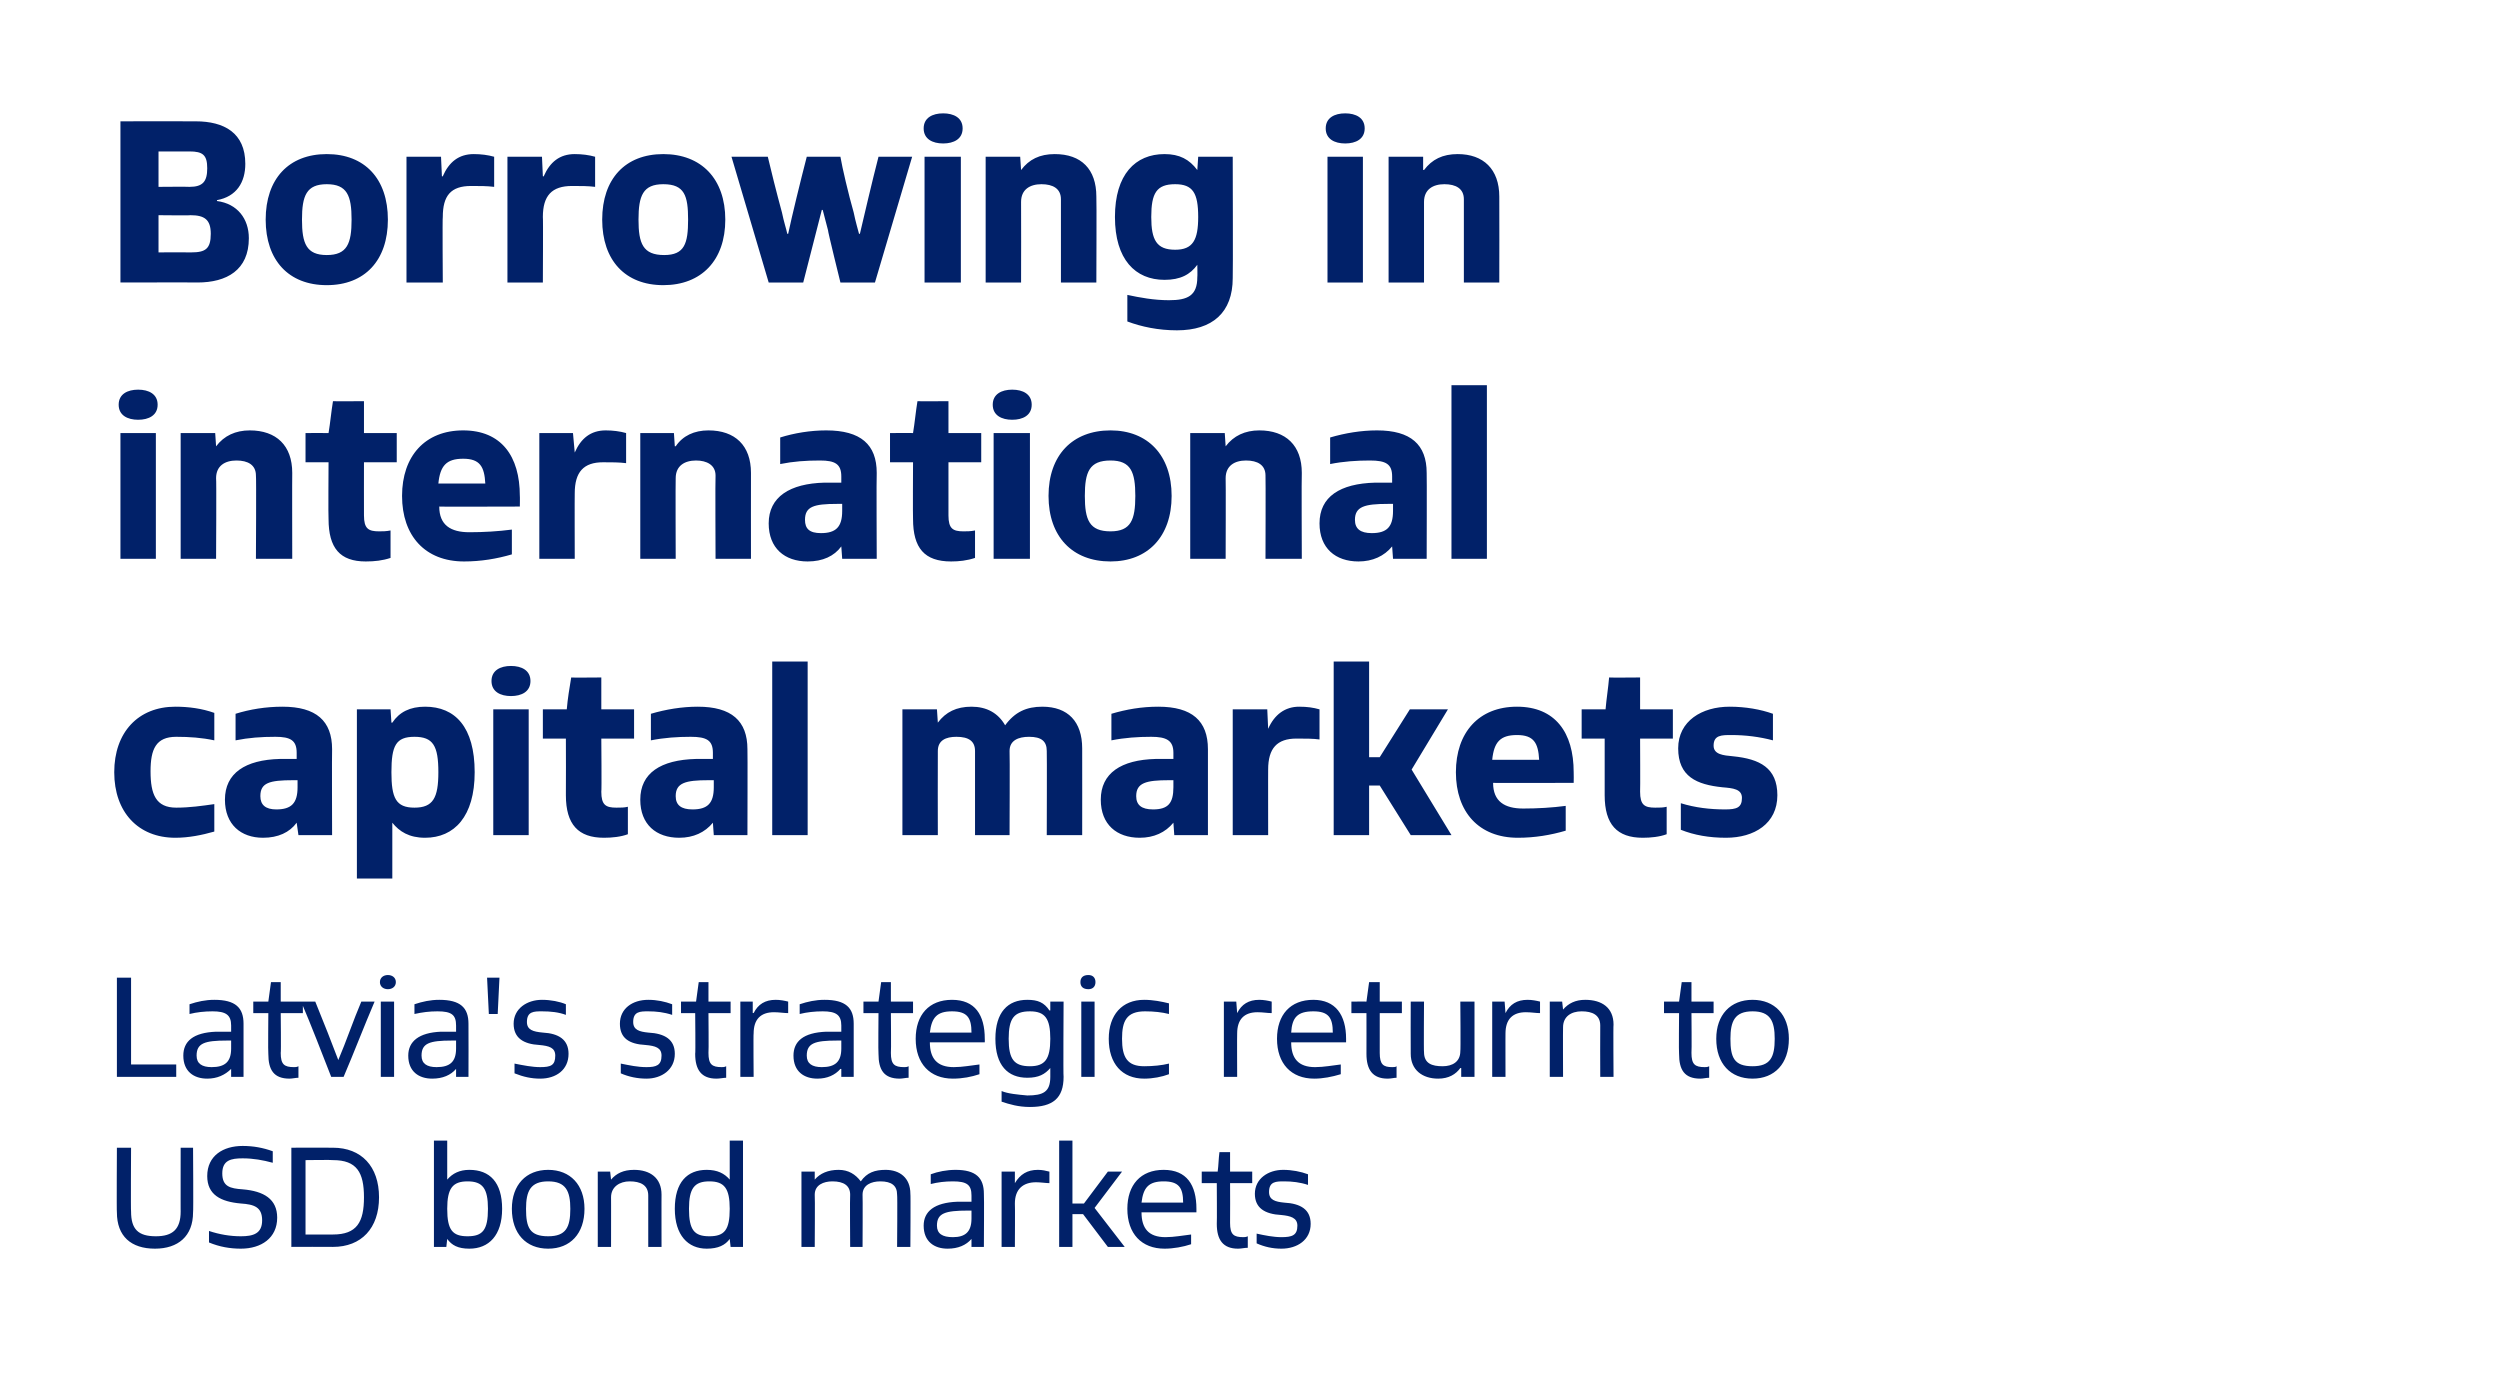 <?xml version="1.0" standalone="no"?>
<!DOCTYPE svg PUBLIC "-//W3C//DTD SVG 1.1//EN" "http://www.w3.org/Graphics/SVG/1.1/DTD/svg11.dtd">
<svg xmlns="http://www.w3.org/2000/svg" version="1.1" width="282.3px" height="156.1px" viewBox="0 0 282.3 156.1">
  <desc>Borrowing in international capital markets Latvia's strategic return to USD bond markets</desc>
  <defs/>
  <g id="Polygon301011">
    <path d="M 20.4 129.6 L 21.8 129.6 C 21.8 129.6 21.85 136.93 21.8 136.9 C 21.8 139.6 20.1 141 17.5 141 C 14.8 141 13.2 139.6 13.2 136.9 C 13.16 136.93 13.2 129.6 13.2 129.6 L 14.8 129.6 C 14.8 129.6 14.76 136.85 14.8 136.8 C 14.8 138.8 15.6 139.6 17.6 139.6 C 19.5 139.6 20.4 138.8 20.4 136.8 C 20.39 136.85 20.4 129.6 20.4 129.6 Z M 23.6 139 C 24.8 139.4 26 139.6 27.2 139.6 C 28.6 139.6 29.6 139.3 29.6 137.8 C 29.6 136.3 28.7 136 27.2 135.9 C 24.9 135.7 23.4 134.9 23.4 132.8 C 23.4 130.5 25.2 129.4 27.4 129.4 C 28.6 129.4 29.7 129.6 30.8 130 C 30.8 130 30.8 131.3 30.8 131.3 C 29.7 131 28.6 130.8 27.4 130.8 C 26.1 130.8 25.1 131 25.1 132.5 C 25.1 134 26 134.2 27.4 134.3 C 29.8 134.5 31.3 135.4 31.3 137.5 C 31.3 139.8 29.5 141 27.2 141 C 26 141 24.8 140.8 23.6 140.3 C 23.6 140.3 23.6 139 23.6 139 Z M 32.9 140.8 L 32.9 129.6 C 32.9 129.6 37.61 129.58 37.6 129.6 C 40.8 129.6 42.8 131.7 42.8 135.2 C 42.8 138.7 40.8 140.8 37.6 140.8 C 37.61 140.78 32.9 140.8 32.9 140.8 Z M 37.6 139.4 C 40.3 139.4 41.1 138 41.1 135.2 C 41.1 132.4 40.3 131 37.6 131 C 37.61 130.96 34.5 131 34.5 131 L 34.5 139.4 C 34.5 139.4 37.61 139.41 37.6 139.4 Z M 49 140.8 L 49 128.8 L 50.5 128.8 L 50.5 133.2 C 50.5 133.2 50.52 133.23 50.5 133.2 C 51.1 132.5 51.9 132.1 53 132.1 C 55.3 132.1 56.7 133.5 56.7 136.5 C 56.7 139.5 55.2 141 53 141 C 51.7 141 51 140.6 50.5 139.9 C 50.5 139.92 50.5 139.9 50.5 139.9 L 50.4 140.8 L 49 140.8 Z M 55.1 136.5 C 55.1 134.2 54.5 133.4 52.8 133.4 C 51.1 133.4 50.5 134.2 50.5 136.5 C 50.5 138.9 51.1 139.6 52.8 139.6 C 54.5 139.6 55.1 138.9 55.1 136.5 Z M 57.8 136.5 C 57.8 133.8 59.4 132.1 61.9 132.1 C 64.4 132.1 66 133.8 66 136.5 C 66 139.3 64.4 141 61.9 141 C 59.4 141 57.8 139.3 57.8 136.5 Z M 64.4 136.5 C 64.4 134.5 63.9 133.4 61.9 133.4 C 59.9 133.4 59.4 134.5 59.4 136.5 C 59.4 138.6 59.8 139.6 61.9 139.6 C 63.9 139.6 64.4 138.6 64.4 136.5 Z M 73.2 140.8 C 73.2 140.8 73.21 135.01 73.2 135 C 73.2 133.8 72.3 133.4 71.1 133.4 C 70 133.4 69 134 69 135.2 C 69.01 135.17 69 140.8 69 140.8 L 67.5 140.8 L 67.5 132.3 L 68.9 132.3 L 69 133.2 C 69 133.2 69.01 133.23 69 133.2 C 69.6 132.5 70.4 132.1 71.6 132.1 C 73.4 132.1 74.7 133 74.7 134.9 C 74.69 134.88 74.7 140.8 74.7 140.8 L 73.2 140.8 Z M 82.5 140.8 L 82.4 139.9 C 82.4 139.9 82.37 139.92 82.4 139.9 C 81.9 140.6 81.1 141 79.8 141 C 77.7 141 76.2 139.5 76.2 136.5 C 76.2 133.5 77.6 132.1 79.8 132.1 C 81 132.1 81.8 132.5 82.4 133.2 C 82.36 133.23 82.4 133.2 82.4 133.2 L 82.4 128.8 L 83.9 128.8 L 83.9 140.8 L 82.5 140.8 Z M 82.4 136.5 C 82.4 134.2 81.8 133.4 80.1 133.4 C 78.4 133.4 77.8 134.2 77.8 136.5 C 77.8 138.9 78.4 139.6 80.1 139.6 C 81.8 139.6 82.4 138.9 82.4 136.5 Z M 101.3 140.8 C 101.3 140.8 101.35 134.93 101.3 134.9 C 101.3 133.9 100.7 133.4 99.4 133.4 C 98.4 133.4 97.4 133.8 97.4 134.9 C 97.43 134.93 97.4 140.8 97.4 140.8 L 96 140.8 C 96 140.8 95.96 134.93 96 134.9 C 96 133.9 95.3 133.4 94 133.4 C 93 133.4 92 133.8 92 134.9 C 92.04 134.93 92 140.8 92 140.8 L 90.5 140.8 L 90.5 132.3 L 92 132.3 L 92 133.2 C 92 133.2 92.04 133.22 92 133.2 C 92.6 132.5 93.5 132.1 94.7 132.1 C 95.8 132.1 96.6 132.6 97.2 133.4 C 97.9 132.4 98.8 132.1 100 132.1 C 101.6 132.1 102.8 133 102.8 134.8 C 102.84 134.75 102.8 140.8 102.8 140.8 L 101.3 140.8 Z M 109.7 140.8 L 109.7 139.9 C 109.7 139.9 109.7 139.92 109.7 139.9 C 109.1 140.6 108.2 141 107 141 C 105.5 141 104.3 140.2 104.3 138.4 C 104.3 136.8 105.5 135.8 108.1 135.7 C 108.6 135.7 109.2 135.7 109.7 135.7 C 109.7 135.7 109.7 135 109.7 135 C 109.7 133.8 109.2 133.4 107.6 133.4 C 106.7 133.4 105.9 133.5 105.1 133.7 C 105.1 133.7 105.1 132.6 105.1 132.6 C 105.9 132.3 106.9 132.1 107.9 132.1 C 110.2 132.1 111.1 133 111.1 134.8 C 111.14 134.85 111.1 140.8 111.1 140.8 L 109.7 140.8 Z M 109.7 136.7 C 109.6 136.7 109.4 136.7 109.3 136.7 C 106.7 136.7 105.8 137 105.8 138.4 C 105.8 139.3 106.4 139.7 107.6 139.7 C 109 139.7 109.7 139.1 109.7 137.6 C 109.7 137.6 109.7 136.7 109.7 136.7 Z M 113.1 140.8 L 113.1 132.3 L 114.6 132.3 L 114.6 133.6 C 114.6 133.6 114.63 133.55 114.6 133.6 C 115.2 132.6 116 132.1 117.2 132.1 C 117.7 132.1 118.1 132.2 118.5 132.3 C 118.5 132.3 118.5 133.6 118.5 133.6 C 118.1 133.6 117.5 133.5 117 133.5 C 115.5 133.5 114.6 134.3 114.6 135.9 C 114.63 135.87 114.6 140.8 114.6 140.8 L 113.1 140.8 Z M 125.1 140.8 L 122.3 137.1 L 121.1 137.1 L 121.1 140.8 L 119.6 140.8 L 119.6 128.8 L 121.1 128.8 L 121.1 135.9 L 122.4 135.9 L 125.1 132.3 L 126.7 132.3 L 123.6 136.4 L 127 140.8 L 125.1 140.8 Z M 134.5 140.5 C 133.6 140.8 132.5 141 131.5 141 C 128.9 141 127.3 139.3 127.3 136.5 C 127.3 133.8 128.8 132.1 131.4 132.1 C 134 132.1 135.1 133.8 135.1 136.5 C 135.11 136.53 135.1 136.9 135.1 136.9 C 135.1 136.9 128.9 136.91 128.9 136.9 C 128.9 138.7 129.7 139.7 131.6 139.7 C 132.6 139.7 133.6 139.5 134.5 139.4 C 134.5 139.4 134.5 140.5 134.5 140.5 Z M 133.6 135.8 C 133.6 134.1 133.1 133.4 131.4 133.4 C 129.7 133.4 129.1 134.1 128.9 135.8 C 128.9 135.8 133.6 135.8 133.6 135.8 Z M 140.9 140.9 C 140.5 140.9 140.2 141 139.8 141 C 138.1 141 137.4 140 137.4 138.2 C 137.43 138.22 137.4 133.6 137.4 133.6 L 135.7 133.6 L 135.7 132.3 C 135.7 132.3 137.46 132.29 137.5 132.3 C 137.6 131.6 137.6 130.8 137.7 130.1 C 137.73 130.1 138.9 130.1 138.9 130.1 L 138.9 132.3 L 141.4 132.3 L 141.4 133.6 L 138.9 133.6 C 138.9 133.6 138.92 138.1 138.9 138.1 C 138.9 139.4 139.3 139.7 140.4 139.7 C 140.5 139.7 140.7 139.7 140.9 139.6 C 140.9 139.6 140.9 140.9 140.9 140.9 Z M 141.9 139.3 C 142.8 139.5 143.8 139.7 144.7 139.7 C 145.9 139.7 146.5 139.5 146.5 138.4 C 146.5 137.5 145.7 137.3 144.7 137.2 C 142.8 137.1 141.7 136.4 141.7 134.8 C 141.7 133.1 143.2 132.1 144.9 132.1 C 145.9 132.1 146.9 132.3 147.7 132.6 C 147.7 132.6 147.7 133.8 147.7 133.8 C 146.8 133.5 145.9 133.4 145 133.4 C 144.1 133.4 143.3 133.4 143.3 134.6 C 143.3 135.5 144 135.7 145 135.8 C 146.9 135.9 148 136.6 148 138.2 C 148 140 146.5 141 144.7 141 C 143.7 141 142.8 140.8 141.9 140.4 C 141.9 140.4 141.9 139.3 141.9 139.3 Z " stroke="none" fill="#012169"/>
  </g>
  <g id="Polygon301010">
    <path d="M 13.2 121.6 L 13.2 110.4 L 14.8 110.4 L 14.8 120.2 L 19.9 120.2 L 19.9 121.6 L 13.2 121.6 Z M 26.1 121.6 L 26.1 120.7 C 26.1 120.7 26.05 120.72 26.1 120.7 C 25.4 121.4 24.5 121.8 23.4 121.8 C 21.9 121.8 20.7 121 20.7 119.2 C 20.7 117.6 21.8 116.6 24.4 116.5 C 24.9 116.5 25.5 116.5 26.1 116.5 C 26.1 116.5 26.1 115.8 26.1 115.8 C 26.1 114.6 25.5 114.2 24 114.2 C 23.1 114.2 22.2 114.3 21.4 114.5 C 21.4 114.5 21.4 113.4 21.4 113.4 C 22.3 113.1 23.2 112.9 24.2 112.9 C 26.6 112.9 27.5 113.8 27.5 115.6 C 27.49 115.65 27.5 121.6 27.5 121.6 L 26.1 121.6 Z M 26.1 117.5 C 25.9 117.5 25.8 117.5 25.6 117.5 C 23.1 117.5 22.2 117.8 22.2 119.2 C 22.2 120.1 22.8 120.5 23.9 120.5 C 25.4 120.5 26.1 119.9 26.1 118.4 C 26.1 118.4 26.1 117.5 26.1 117.5 Z M 33.7 121.7 C 33.4 121.7 33 121.8 32.7 121.8 C 30.9 121.8 30.3 120.8 30.3 119 C 30.26 119.02 30.3 114.4 30.3 114.4 L 28.6 114.4 L 28.6 113.1 C 28.6 113.1 30.29 113.09 30.3 113.1 C 30.4 112.4 30.5 111.6 30.6 110.9 C 30.57 110.9 31.7 110.9 31.7 110.9 L 31.7 113.1 L 34.2 113.1 L 34.2 114.4 L 31.7 114.4 C 31.7 114.4 31.75 118.9 31.7 118.9 C 31.7 120.2 32.1 120.5 33.2 120.5 C 33.4 120.5 33.5 120.5 33.7 120.4 C 33.7 120.4 33.7 121.7 33.7 121.7 Z M 37.4 121.6 C 36.3 118.8 35.2 115.9 34 113.1 C 34 113.1 35.6 113.1 35.6 113.1 C 36.5 115.3 37.6 118.1 38.2 119.7 C 38.2 119.7 38.2 119.7 38.2 119.7 C 39.1 117.6 39.9 115.2 40.8 113.1 C 40.8 113.1 42.3 113.1 42.3 113.1 C 41.1 115.9 40 118.8 38.8 121.6 C 38.8 121.6 37.4 121.6 37.4 121.6 Z M 43 121.6 L 43 113.1 L 44.5 113.1 L 44.5 121.6 L 43 121.6 Z M 42.9 110.9 C 42.9 110.4 43.3 110.1 43.8 110.1 C 44.3 110.1 44.7 110.4 44.7 110.9 C 44.7 111.4 44.3 111.7 43.8 111.7 C 43.3 111.7 42.9 111.4 42.9 110.9 Z M 51.5 121.6 L 51.5 120.7 C 51.5 120.7 51.48 120.72 51.5 120.7 C 50.9 121.4 50 121.8 48.8 121.8 C 47.3 121.8 46.1 121 46.1 119.2 C 46.1 117.6 47.3 116.6 49.8 116.5 C 50.4 116.5 51 116.5 51.5 116.5 C 51.5 116.5 51.5 115.8 51.5 115.8 C 51.5 114.6 51 114.2 49.4 114.2 C 48.5 114.2 47.7 114.3 46.8 114.5 C 46.8 114.5 46.8 113.4 46.8 113.4 C 47.7 113.1 48.6 112.9 49.6 112.9 C 52 112.9 52.9 113.8 52.9 115.6 C 52.92 115.65 52.9 121.6 52.9 121.6 L 51.5 121.6 Z M 51.5 117.5 C 51.3 117.5 51.2 117.5 51 117.5 C 48.5 117.5 47.6 117.8 47.6 119.2 C 47.6 120.1 48.2 120.5 49.3 120.5 C 50.8 120.5 51.5 119.9 51.5 118.4 C 51.5 118.4 51.5 117.5 51.5 117.5 Z M 55.2 114.5 L 55 110.4 L 56.4 110.4 L 56.2 114.5 L 55.2 114.5 Z M 58.1 120.1 C 59.1 120.3 60.1 120.5 61 120.5 C 62.2 120.5 62.7 120.3 62.7 119.2 C 62.7 118.3 62 118.1 60.9 118 C 59.1 117.9 58 117.2 58 115.6 C 58 113.9 59.5 112.9 61.2 112.9 C 62.2 112.9 63.2 113.1 63.9 113.4 C 63.9 113.4 63.9 114.6 63.9 114.6 C 63.1 114.3 62.2 114.2 61.2 114.2 C 60.3 114.2 59.5 114.2 59.5 115.4 C 59.5 116.3 60.2 116.5 61.3 116.6 C 63.1 116.7 64.2 117.4 64.2 119 C 64.2 120.8 62.8 121.8 61 121.8 C 60 121.8 59.1 121.6 58.1 121.2 C 58.1 121.2 58.1 120.1 58.1 120.1 Z M 70.1 120.1 C 71.1 120.3 72 120.5 73 120.5 C 74.1 120.5 74.7 120.3 74.7 119.2 C 74.7 118.3 74 118.1 72.9 118 C 71 117.9 70 117.2 70 115.6 C 70 113.9 71.4 112.9 73.2 112.9 C 74.2 112.9 75.1 113.1 75.9 113.4 C 75.9 113.4 75.9 114.6 75.9 114.6 C 75 114.3 74.1 114.2 73.2 114.2 C 72.3 114.2 71.5 114.2 71.5 115.4 C 71.5 116.3 72.2 116.5 73.2 116.6 C 75.1 116.7 76.2 117.4 76.2 119 C 76.2 120.8 74.7 121.8 73 121.8 C 72 121.8 71 121.6 70.1 121.2 C 70.1 121.2 70.1 120.1 70.1 120.1 Z M 82 121.7 C 81.7 121.7 81.3 121.8 80.9 121.8 C 79.2 121.8 78.5 120.8 78.5 119 C 78.55 119.02 78.5 114.4 78.5 114.4 L 76.9 114.4 L 76.9 113.1 C 76.9 113.1 78.58 113.09 78.6 113.1 C 78.7 112.4 78.8 111.6 78.9 110.9 C 78.85 110.9 80 110.9 80 110.9 L 80 113.1 L 82.5 113.1 L 82.5 114.4 L 80 114.4 C 80 114.4 80.04 118.9 80 118.9 C 80 120.2 80.4 120.5 81.5 120.5 C 81.7 120.5 81.8 120.5 82 120.4 C 82 120.4 82 121.7 82 121.7 Z M 83.6 121.6 L 83.6 113.1 L 85 113.1 L 85 114.4 C 85 114.4 85.06 114.35 85.1 114.4 C 85.6 113.4 86.4 112.9 87.6 112.9 C 88.1 112.9 88.6 113 89 113.1 C 89 113.1 89 114.4 89 114.4 C 88.5 114.4 88 114.3 87.4 114.3 C 85.9 114.3 85.1 115.1 85.1 116.7 C 85.06 116.67 85.1 121.6 85.1 121.6 L 83.6 121.6 Z M 95 121.6 L 95 120.7 C 95 120.7 94.95 120.72 94.9 120.7 C 94.3 121.4 93.4 121.8 92.3 121.8 C 90.8 121.8 89.6 121 89.6 119.2 C 89.6 117.6 90.7 116.6 93.3 116.5 C 93.8 116.5 94.4 116.5 95 116.5 C 95 116.5 95 115.8 95 115.8 C 95 114.6 94.4 114.2 92.9 114.2 C 92 114.2 91.1 114.3 90.3 114.5 C 90.3 114.5 90.3 113.4 90.3 113.4 C 91.2 113.1 92.1 112.9 93.1 112.9 C 95.5 112.9 96.4 113.8 96.4 115.6 C 96.39 115.65 96.4 121.6 96.4 121.6 L 95 121.6 Z M 95 117.5 C 94.8 117.5 94.7 117.5 94.5 117.5 C 92 117.5 91.1 117.8 91.1 119.2 C 91.1 120.1 91.7 120.5 92.8 120.5 C 94.3 120.5 95 119.9 95 118.4 C 95 118.4 95 117.5 95 117.5 Z M 102.6 121.7 C 102.3 121.7 101.9 121.8 101.6 121.8 C 99.8 121.8 99.2 120.8 99.2 119 C 99.16 119.02 99.2 114.4 99.2 114.4 L 97.5 114.4 L 97.5 113.1 C 97.5 113.1 99.19 113.09 99.2 113.1 C 99.3 112.4 99.4 111.6 99.5 110.9 C 99.46 110.9 100.6 110.9 100.6 110.9 L 100.6 113.1 L 103.1 113.1 L 103.1 114.4 L 100.6 114.4 C 100.6 114.4 100.64 118.9 100.6 118.9 C 100.6 120.2 101 120.5 102.1 120.5 C 102.3 120.5 102.4 120.5 102.6 120.4 C 102.6 120.4 102.6 121.7 102.6 121.7 Z M 110.6 121.3 C 109.7 121.6 108.7 121.8 107.6 121.8 C 105 121.8 103.4 120.1 103.4 117.3 C 103.4 114.6 104.9 112.9 107.5 112.9 C 110.1 112.9 111.2 114.6 111.2 117.3 C 111.22 117.33 111.2 117.7 111.2 117.7 C 111.2 117.7 105.01 117.71 105 117.7 C 105 119.5 105.8 120.5 107.7 120.5 C 108.7 120.5 109.7 120.3 110.6 120.2 C 110.6 120.2 110.6 121.3 110.6 121.3 Z M 109.7 116.6 C 109.7 114.9 109.2 114.2 107.5 114.2 C 105.8 114.2 105.2 114.9 105 116.6 C 105 116.6 109.7 116.6 109.7 116.6 Z M 118.6 120.6 C 118.6 120.6 118.56 120.64 118.6 120.6 C 118 121.3 117.3 121.7 116 121.7 C 113.8 121.7 112.4 120.3 112.4 117.3 C 112.4 114.3 113.8 112.9 116 112.9 C 117.2 112.9 117.9 113.2 118.5 114.1 C 118.5 114.11 118.6 114.1 118.6 114.1 L 118.6 113.1 L 120.1 113.1 C 120.1 113.1 120.05 121.57 120.1 121.6 C 120.1 124 118.9 125 116.3 125 C 115 125 114 124.7 113.1 124.4 C 113.1 124.4 113.1 123.2 113.1 123.2 C 113.8 123.5 114.9 123.6 116 123.7 C 117.8 123.7 118.6 123.3 118.6 121.6 C 118.6 121.57 118.6 120.6 118.6 120.6 Z M 118.6 117.3 C 118.6 115 118 114.2 116.3 114.2 C 114.5 114.2 113.9 115 113.9 117.3 C 113.9 119.6 114.5 120.4 116.3 120.4 C 118 120.4 118.6 119.6 118.6 117.3 Z M 122.1 121.6 L 122.1 113.1 L 123.6 113.1 L 123.6 121.6 L 122.1 121.6 Z M 122 110.9 C 122 110.4 122.3 110.1 122.9 110.1 C 123.4 110.1 123.7 110.4 123.7 110.9 C 123.7 111.4 123.4 111.7 122.9 111.7 C 122.3 111.7 122 111.4 122 110.9 Z M 132 121.3 C 131.2 121.6 130.2 121.8 129.2 121.8 C 126.7 121.8 125.2 120.1 125.2 117.3 C 125.2 114.6 126.7 112.9 129.2 112.9 C 130.2 112.9 131.2 113.1 132 113.3 C 132 113.3 132 114.5 132 114.5 C 131.2 114.3 130.3 114.2 129.3 114.2 C 127.2 114.2 126.7 115.3 126.7 117.3 C 126.7 119.4 127.3 120.4 129.2 120.4 C 130.2 120.4 131.2 120.3 132 120.1 C 132 120.1 132 121.3 132 121.3 Z M 138.2 121.6 L 138.2 113.1 L 139.6 113.1 L 139.7 114.4 C 139.7 114.4 139.68 114.35 139.7 114.4 C 140.2 113.4 141 112.9 142.2 112.9 C 142.7 112.9 143.2 113 143.6 113.1 C 143.6 113.1 143.6 114.4 143.6 114.4 C 143.1 114.4 142.6 114.3 142 114.3 C 140.5 114.3 139.7 115.1 139.7 116.7 C 139.68 116.67 139.7 121.6 139.7 121.6 L 138.2 121.6 Z M 151.4 121.3 C 150.4 121.6 149.4 121.8 148.4 121.8 C 145.8 121.8 144.2 120.1 144.2 117.3 C 144.2 114.6 145.7 112.9 148.3 112.9 C 150.8 112.9 152 114.6 152 117.3 C 151.99 117.33 152 117.7 152 117.7 C 152 117.7 145.78 117.71 145.8 117.7 C 145.8 119.5 146.6 120.5 148.5 120.5 C 149.5 120.5 150.5 120.3 151.4 120.2 C 151.4 120.2 151.4 121.3 151.4 121.3 Z M 150.5 116.6 C 150.5 114.9 150 114.2 148.3 114.2 C 146.5 114.2 145.9 114.9 145.8 116.6 C 145.8 116.6 150.5 116.6 150.5 116.6 Z M 157.7 121.7 C 157.4 121.7 157.1 121.8 156.7 121.8 C 155 121.8 154.3 120.8 154.3 119 C 154.31 119.02 154.3 114.4 154.3 114.4 L 152.6 114.4 L 152.6 113.1 C 152.6 113.1 154.34 113.09 154.3 113.1 C 154.4 112.4 154.5 111.6 154.6 110.9 C 154.61 110.9 155.8 110.9 155.8 110.9 L 155.8 113.1 L 158.3 113.1 L 158.3 114.4 L 155.8 114.4 C 155.8 114.4 155.8 118.9 155.8 118.9 C 155.8 120.2 156.2 120.5 157.2 120.5 C 157.4 120.5 157.6 120.5 157.7 120.4 C 157.7 120.4 157.7 121.7 157.7 121.7 Z M 165 121.6 L 165 120.6 C 165 120.6 164.95 120.62 164.9 120.6 C 164.4 121.3 163.6 121.8 162.4 121.8 C 160.6 121.8 159.3 120.8 159.3 119 C 159.28 118.99 159.3 113.1 159.3 113.1 L 160.8 113.1 C 160.8 113.1 160.76 118.85 160.8 118.8 C 160.8 120.1 161.7 120.4 162.9 120.4 C 164 120.4 164.9 119.9 164.9 118.7 C 164.95 118.72 164.9 113.1 164.9 113.1 L 166.5 113.1 L 166.5 121.6 L 165 121.6 Z M 168.5 121.6 L 168.5 113.1 L 169.9 113.1 L 170 114.4 C 170 114.4 169.99 114.35 170 114.4 C 170.5 113.4 171.3 112.9 172.5 112.9 C 173 112.9 173.5 113 173.9 113.1 C 173.9 113.1 173.9 114.4 173.9 114.4 C 173.4 114.4 172.9 114.3 172.3 114.3 C 170.8 114.3 170 115.1 170 116.7 C 169.99 116.67 170 121.6 170 121.6 L 168.5 121.6 Z M 180.7 121.6 C 180.7 121.6 180.68 115.81 180.7 115.8 C 180.7 114.6 179.8 114.2 178.6 114.2 C 177.4 114.2 176.5 114.8 176.5 116 C 176.48 115.97 176.5 121.6 176.5 121.6 L 175 121.6 L 175 113.1 L 176.4 113.1 L 176.5 114 C 176.5 114 176.48 114.03 176.5 114 C 177.1 113.3 177.9 112.9 179 112.9 C 180.9 112.9 182.2 113.8 182.2 115.7 C 182.16 115.68 182.2 121.6 182.2 121.6 L 180.7 121.6 Z M 193 121.7 C 192.7 121.7 192.3 121.8 192 121.8 C 190.2 121.8 189.6 120.8 189.6 119 C 189.56 119.02 189.6 114.4 189.6 114.4 L 187.9 114.4 L 187.9 113.1 C 187.9 113.1 189.59 113.09 189.6 113.1 C 189.7 112.4 189.8 111.6 189.9 110.9 C 189.86 110.9 191 110.9 191 110.9 L 191 113.1 L 193.5 113.1 L 193.5 114.4 L 191 114.4 C 191 114.4 191.04 118.9 191 118.9 C 191 120.2 191.4 120.5 192.5 120.5 C 192.7 120.5 192.8 120.5 193 120.4 C 193 120.4 193 121.7 193 121.7 Z M 193.8 117.3 C 193.8 114.6 195.4 112.9 197.9 112.9 C 200.4 112.9 202 114.6 202 117.3 C 202 120.1 200.4 121.8 197.9 121.8 C 195.4 121.8 193.8 120.1 193.8 117.3 Z M 200.4 117.3 C 200.4 115.3 199.9 114.2 197.9 114.2 C 195.9 114.2 195.4 115.3 195.4 117.3 C 195.4 119.4 195.8 120.4 197.9 120.4 C 199.9 120.4 200.4 119.4 200.4 117.3 Z " stroke="none" fill="#012169"/>
  </g>
  <g id="Polygon301009">
    <path d="M 24.2 93.9 C 22.8 94.3 21.3 94.6 19.8 94.6 C 15.6 94.6 12.9 91.7 12.9 87.2 C 12.9 82.7 15.6 79.8 19.8 79.8 C 21.3 79.8 22.8 80 24.2 80.5 C 24.2 80.5 24.2 83.6 24.2 83.6 C 22.8 83.3 21.4 83.2 19.9 83.2 C 17.6 83.2 17 84.6 17 87.1 C 17 89.7 17.6 91.2 19.9 91.2 C 21.4 91.2 22.8 91 24.2 90.8 C 24.2 90.8 24.2 93.9 24.2 93.9 Z M 33.7 94.3 L 33.5 92.9 C 33.5 92.9 33.52 92.85 33.5 92.9 C 32.7 94 31.4 94.6 29.7 94.6 C 27.2 94.6 25.4 93.1 25.4 90.3 C 25.4 87.3 27.7 85.8 31.6 85.7 C 32.2 85.7 32.9 85.7 33.5 85.7 C 33.5 85.7 33.5 85 33.5 85 C 33.5 83.6 32.8 83.2 31.1 83.2 C 29.5 83.2 28.1 83.3 26.6 83.6 C 26.6 83.6 26.6 80.6 26.6 80.6 C 28.2 80.1 30 79.8 31.9 79.8 C 35.7 79.8 37.5 81.4 37.5 84.6 C 37.47 84.59 37.5 94.3 37.5 94.3 L 33.7 94.3 Z M 33.6 88.1 C 33.4 88.1 33.2 88.1 33.1 88.1 C 30.4 88.1 29.4 88.4 29.4 89.9 C 29.4 90.9 30 91.4 31.2 91.4 C 32.9 91.4 33.6 90.7 33.6 88.9 C 33.6 88.9 33.6 88.1 33.6 88.1 Z M 40.3 99.2 L 40.3 80.1 L 44.1 80.1 L 44.2 81.6 C 44.2 81.6 44.26 81.6 44.3 81.6 C 45.1 80.4 46.3 79.8 48 79.8 C 51.4 79.8 53.6 82.1 53.6 87.2 C 53.6 92.2 51.3 94.6 48 94.6 C 46.2 94.6 45.1 93.9 44.3 92.9 C 44.31 92.85 44.3 92.9 44.3 92.9 L 44.3 99.2 L 40.3 99.2 Z M 49.5 87.2 C 49.5 84.2 48.9 83.2 46.8 83.2 C 44.7 83.2 44.2 84.2 44.2 87.2 C 44.2 90.1 44.7 91.2 46.8 91.2 C 48.9 91.2 49.5 90.1 49.5 87.2 Z M 55.7 94.3 L 55.7 80.1 L 59.7 80.1 L 59.7 94.3 L 55.7 94.3 Z M 55.5 76.9 C 55.5 75.7 56.5 75.2 57.7 75.2 C 58.9 75.2 59.9 75.7 59.9 76.9 C 59.9 78.1 58.9 78.6 57.7 78.6 C 56.5 78.6 55.5 78.1 55.5 76.9 Z M 70.9 94.2 C 70.1 94.5 69.1 94.6 68.2 94.6 C 65.3 94.6 63.9 93.1 63.9 89.8 C 63.92 89.81 63.9 83.4 63.9 83.4 L 61.3 83.4 L 61.3 80.1 C 61.3 80.1 63.97 80.09 64 80.1 C 64.1 78.9 64.3 77.7 64.5 76.5 C 64.46 76.53 67.9 76.5 67.9 76.5 L 67.9 80.1 L 71.6 80.1 L 71.6 83.4 L 67.9 83.4 C 67.9 83.4 67.95 89.42 67.9 89.4 C 67.9 90.9 68.4 91.2 69.6 91.2 C 70.1 91.2 70.5 91.2 70.9 91.1 C 70.9 91.1 70.9 94.2 70.9 94.2 Z M 80.6 94.3 L 80.5 92.9 C 80.5 92.9 80.48 92.85 80.5 92.9 C 79.6 94 78.3 94.6 76.7 94.6 C 74.1 94.6 72.3 93.1 72.3 90.3 C 72.3 87.3 74.6 85.8 78.6 85.7 C 79.2 85.7 79.9 85.7 80.5 85.7 C 80.5 85.7 80.5 85 80.5 85 C 80.5 83.6 79.8 83.2 78 83.2 C 76.5 83.2 75 83.3 73.5 83.6 C 73.5 83.6 73.5 80.6 73.5 80.6 C 75.2 80.1 77 79.8 78.8 79.8 C 82.6 79.8 84.4 81.4 84.4 84.6 C 84.43 84.59 84.4 94.3 84.4 94.3 L 80.6 94.3 Z M 80.6 88.1 C 80.4 88.1 80.2 88.1 80 88.1 C 77.4 88.1 76.3 88.4 76.3 89.9 C 76.3 90.9 76.9 91.4 78.2 91.4 C 79.9 91.4 80.6 90.7 80.6 88.9 C 80.6 88.9 80.6 88.1 80.6 88.1 Z M 87.2 94.3 L 87.2 74.7 L 91.2 74.7 L 91.2 94.3 L 87.2 94.3 Z M 118.2 94.3 C 118.2 94.3 118.23 84.85 118.2 84.8 C 118.2 83.7 117.6 83.2 116.2 83.2 C 115 83.2 114 83.6 114 84.8 C 114.04 84.85 114 94.3 114 94.3 L 110.1 94.3 C 110.1 94.3 110.09 84.85 110.1 84.8 C 110.1 83.7 109.4 83.2 108 83.2 C 106.8 83.2 105.9 83.6 105.9 84.8 C 105.88 84.85 105.9 94.3 105.9 94.3 L 101.9 94.3 L 101.9 80.1 L 105.8 80.1 L 105.9 81.6 C 105.9 81.6 105.88 81.57 105.9 81.6 C 106.8 80.4 108 79.8 109.7 79.8 C 111.4 79.8 112.7 80.5 113.5 81.9 C 114.6 80.4 115.9 79.8 117.7 79.8 C 120.6 79.8 122.2 81.5 122.2 84.5 C 122.21 84.48 122.2 94.3 122.2 94.3 L 118.2 94.3 Z M 132.6 94.3 L 132.5 92.9 C 132.5 92.9 132.45 92.85 132.5 92.9 C 131.6 94 130.3 94.6 128.7 94.6 C 126.1 94.6 124.3 93.1 124.3 90.3 C 124.3 87.3 126.6 85.8 130.5 85.7 C 131.2 85.7 131.9 85.7 132.5 85.7 C 132.5 85.7 132.5 85 132.5 85 C 132.5 83.6 131.7 83.2 130 83.2 C 128.5 83.2 127 83.3 125.5 83.6 C 125.5 83.6 125.5 80.6 125.5 80.6 C 127.2 80.1 128.9 79.8 130.8 79.8 C 134.6 79.8 136.4 81.4 136.4 84.6 C 136.4 84.59 136.4 94.3 136.4 94.3 L 132.6 94.3 Z M 132.5 88.1 C 132.3 88.1 132.2 88.1 132 88.1 C 129.4 88.1 128.3 88.4 128.3 89.9 C 128.3 90.9 128.9 91.4 130.2 91.4 C 131.9 91.4 132.5 90.7 132.5 88.9 C 132.5 88.9 132.5 88.1 132.5 88.1 Z M 139.2 94.3 L 139.2 80.1 L 143.1 80.1 L 143.2 82.3 C 143.2 82.3 143.24 82.35 143.2 82.3 C 143.9 80.7 145.1 79.8 146.7 79.8 C 147.6 79.8 148.3 79.9 149 80.1 C 149 80.1 149 83.5 149 83.5 C 148.3 83.4 147.4 83.4 146.4 83.4 C 144.2 83.4 143.2 84.5 143.2 86.9 C 143.19 86.87 143.2 94.3 143.2 94.3 L 139.2 94.3 Z M 159.3 94.3 L 155.8 88.7 L 154.6 88.7 L 154.6 94.3 L 150.6 94.3 L 150.6 74.7 L 154.6 74.7 L 154.6 85.5 L 155.8 85.5 L 159.2 80.1 L 163.5 80.1 L 159.4 86.9 L 163.9 94.3 L 159.3 94.3 Z M 176.8 93.8 C 175.1 94.3 173.3 94.6 171.4 94.6 C 167 94.6 164.4 91.7 164.4 87.2 C 164.4 82.7 167 79.8 171.3 79.8 C 175.6 79.8 177.7 82.7 177.7 87.2 C 177.72 87.19 177.7 88.4 177.7 88.4 C 177.7 88.4 168.56 88.43 168.6 88.4 C 168.6 90.5 169.9 91.3 172 91.3 C 173.6 91.3 175.3 91.2 176.8 91 C 176.8 91 176.8 93.8 176.8 93.8 Z M 173.8 85.8 C 173.7 83.9 173.2 83 171.3 83 C 169.4 83 168.7 83.8 168.5 85.8 C 168.5 85.8 173.8 85.8 173.8 85.8 Z M 188.2 94.2 C 187.4 94.5 186.4 94.6 185.5 94.6 C 182.6 94.6 181.2 93.1 181.2 89.8 C 181.2 89.81 181.2 83.4 181.2 83.4 L 178.6 83.4 L 178.6 80.1 C 178.6 80.1 181.25 80.09 181.3 80.1 C 181.4 78.9 181.6 77.7 181.7 76.5 C 181.75 76.53 185.2 76.5 185.2 76.5 L 185.2 80.1 L 188.9 80.1 L 188.9 83.4 L 185.2 83.4 C 185.2 83.4 185.23 89.42 185.2 89.4 C 185.2 90.9 185.7 91.2 186.9 91.2 C 187.4 91.2 187.8 91.2 188.2 91.1 C 188.2 91.1 188.2 94.2 188.2 94.2 Z M 189.8 90.7 C 191.4 91.2 193.1 91.4 194.8 91.4 C 196.1 91.4 196.7 91.2 196.7 90.1 C 196.7 89.1 195.7 89 194.5 88.9 C 191.6 88.6 189.5 87.7 189.5 84.5 C 189.5 81.4 192.2 79.8 195.3 79.8 C 197.1 79.8 198.8 80.1 200.2 80.6 C 200.2 80.6 200.2 83.6 200.2 83.6 C 198.7 83.2 197.1 83 195.5 83 C 194.4 83 193.5 83 193.5 84.2 C 193.5 85.2 194.6 85.3 195.7 85.4 C 198.7 85.7 200.7 86.7 200.7 89.8 C 200.7 93 198.1 94.6 194.9 94.6 C 193 94.6 191.3 94.3 189.8 93.7 C 189.8 93.7 189.8 90.7 189.8 90.7 Z " stroke="none" fill="#012169"/>
  </g>
  <g id="Polygon301008">
    <path d="M 13.6 63.1 L 13.6 48.9 L 17.6 48.9 L 17.6 63.1 L 13.6 63.1 Z M 13.4 45.7 C 13.4 44.5 14.4 44 15.6 44 C 16.8 44 17.8 44.5 17.8 45.7 C 17.8 46.9 16.8 47.4 15.6 47.4 C 14.4 47.4 13.4 46.9 13.4 45.7 Z M 28.9 63.1 C 28.9 63.1 28.95 53.75 28.9 53.7 C 28.9 52.5 28 52 26.7 52 C 25.4 52 24.4 52.6 24.4 54 C 24.45 54.01 24.4 63.1 24.4 63.1 L 20.4 63.1 L 20.4 48.9 L 24.3 48.9 L 24.4 50.4 C 24.4 50.4 24.45 50.37 24.4 50.4 C 25.3 49.2 26.6 48.6 28.2 48.6 C 31.2 48.6 33 50.3 33 53.4 C 32.98 53.39 33 63.1 33 63.1 L 28.9 63.1 Z M 44.1 63 C 43.2 63.3 42.3 63.4 41.3 63.4 C 38.4 63.4 37.1 61.9 37.1 58.6 C 37.06 58.61 37.1 52.2 37.1 52.2 L 34.5 52.2 L 34.5 48.9 C 34.5 48.9 37.11 48.89 37.1 48.9 C 37.3 47.7 37.4 46.5 37.6 45.3 C 37.6 45.33 41.1 45.3 41.1 45.3 L 41.1 48.9 L 44.8 48.9 L 44.8 52.2 L 41.1 52.2 C 41.1 52.2 41.09 58.22 41.1 58.2 C 41.1 59.7 41.6 60 42.8 60 C 43.2 60 43.6 60 44.1 59.9 C 44.1 59.9 44.1 63 44.1 63 Z M 57.8 62.6 C 56.1 63.1 54.3 63.4 52.4 63.4 C 48 63.4 45.4 60.5 45.4 56 C 45.4 51.5 48 48.6 52.3 48.6 C 56.6 48.6 58.7 51.5 58.7 56 C 58.72 55.99 58.7 57.2 58.7 57.2 C 58.7 57.2 49.56 57.23 49.6 57.2 C 49.6 59.3 50.9 60.1 53 60.1 C 54.6 60.1 56.3 60 57.8 59.8 C 57.8 59.8 57.8 62.6 57.8 62.6 Z M 54.8 54.6 C 54.7 52.7 54.2 51.8 52.3 51.8 C 50.4 51.8 49.7 52.6 49.5 54.6 C 49.5 54.6 54.8 54.6 54.8 54.6 Z M 60.9 63.1 L 60.9 48.9 L 64.7 48.9 L 64.9 51.1 C 64.9 51.1 64.93 51.15 64.9 51.1 C 65.6 49.5 66.7 48.6 68.4 48.6 C 69.2 48.6 70 48.7 70.7 48.9 C 70.7 48.9 70.7 52.3 70.7 52.3 C 69.9 52.2 69.1 52.2 68.1 52.2 C 65.9 52.2 64.9 53.3 64.9 55.7 C 64.88 55.67 64.9 63.1 64.9 63.1 L 60.9 63.1 Z M 80.8 63.1 C 80.8 63.1 80.76 53.75 80.8 53.7 C 80.8 52.5 79.8 52 78.6 52 C 77.3 52 76.3 52.6 76.3 54 C 76.27 54.01 76.3 63.1 76.3 63.1 L 72.3 63.1 L 72.3 48.9 L 76.1 48.9 L 76.2 50.4 C 76.2 50.4 76.27 50.37 76.3 50.4 C 77.1 49.2 78.4 48.6 80 48.6 C 83 48.6 84.8 50.3 84.8 53.4 C 84.79 53.39 84.8 63.1 84.8 63.1 L 80.8 63.1 Z M 95.1 63.1 L 95 61.7 C 95 61.7 95.01 61.65 95 61.7 C 94.2 62.8 92.9 63.4 91.2 63.4 C 88.6 63.4 86.8 61.9 86.8 59.1 C 86.8 56.1 89.2 54.6 93.1 54.5 C 93.7 54.5 94.4 54.5 95 54.5 C 95 54.5 95 53.8 95 53.8 C 95 52.4 94.3 52 92.6 52 C 91 52 89.6 52.1 88.1 52.4 C 88.1 52.4 88.1 49.4 88.1 49.4 C 89.7 48.9 91.5 48.6 93.3 48.6 C 97.2 48.6 99 50.2 99 53.4 C 98.96 53.39 99 63.1 99 63.1 L 95.1 63.1 Z M 95.1 56.9 C 94.9 56.9 94.7 56.9 94.5 56.9 C 91.9 56.9 90.9 57.2 90.9 58.7 C 90.9 59.7 91.4 60.2 92.7 60.2 C 94.4 60.2 95.1 59.5 95.1 57.7 C 95.1 57.7 95.1 56.9 95.1 56.9 Z M 110.1 63 C 109.2 63.3 108.3 63.4 107.4 63.4 C 104.4 63.4 103.1 61.9 103.1 58.6 C 103.07 58.61 103.1 52.2 103.1 52.2 L 100.5 52.2 L 100.5 48.9 C 100.5 48.9 103.12 48.89 103.1 48.9 C 103.3 47.7 103.4 46.5 103.6 45.3 C 103.62 45.33 107.1 45.3 107.1 45.3 L 107.1 48.9 L 110.8 48.9 L 110.8 52.2 L 107.1 52.2 C 107.1 52.2 107.1 58.22 107.1 58.2 C 107.1 59.7 107.6 60 108.8 60 C 109.2 60 109.6 60 110.1 59.9 C 110.1 59.9 110.1 63 110.1 63 Z M 112.2 63.1 L 112.2 48.9 L 116.3 48.9 L 116.3 63.1 L 112.2 63.1 Z M 112.1 45.7 C 112.1 44.5 113.1 44 114.3 44 C 115.5 44 116.5 44.5 116.5 45.7 C 116.5 46.9 115.5 47.4 114.3 47.4 C 113.1 47.4 112.1 46.9 112.1 45.7 Z M 118.4 56 C 118.4 51.4 121.1 48.6 125.4 48.6 C 129.6 48.6 132.3 51.4 132.3 56 C 132.3 60.6 129.6 63.4 125.4 63.4 C 121.1 63.4 118.4 60.6 118.4 56 Z M 128.2 56 C 128.2 53.3 127.7 52 125.4 52 C 123 52 122.5 53.3 122.5 56 C 122.5 58.7 123 60 125.4 60 C 127.7 60 128.2 58.7 128.2 56 Z M 142.9 63.1 C 142.9 63.1 142.93 53.75 142.9 53.7 C 142.9 52.5 142 52 140.7 52 C 139.4 52 138.4 52.6 138.4 54 C 138.43 54.01 138.4 63.1 138.4 63.1 L 134.4 63.1 L 134.4 48.9 L 138.3 48.9 L 138.4 50.4 C 138.4 50.4 138.43 50.37 138.4 50.4 C 139.3 49.2 140.6 48.6 142.2 48.6 C 145.2 48.6 147 50.3 147 53.4 C 146.96 53.39 147 63.1 147 63.1 L 142.9 63.1 Z M 157.3 63.1 L 157.2 61.7 C 157.2 61.7 157.18 61.65 157.2 61.7 C 156.3 62.8 155 63.4 153.4 63.4 C 150.8 63.4 149 61.9 149 59.1 C 149 56.1 151.3 54.6 155.3 54.5 C 155.9 54.5 156.6 54.5 157.2 54.5 C 157.2 54.5 157.2 53.8 157.2 53.8 C 157.2 52.4 156.5 52 154.7 52 C 153.2 52 151.7 52.1 150.2 52.4 C 150.2 52.4 150.2 49.4 150.2 49.4 C 151.9 48.9 153.7 48.6 155.5 48.6 C 159.3 48.6 161.1 50.2 161.1 53.4 C 161.13 53.39 161.1 63.1 161.1 63.1 L 157.3 63.1 Z M 157.3 56.9 C 157.1 56.9 156.9 56.9 156.7 56.9 C 154.1 56.9 153 57.2 153 58.7 C 153 59.7 153.6 60.2 154.9 60.2 C 156.6 60.2 157.3 59.5 157.3 57.7 C 157.3 57.7 157.3 56.9 157.3 56.9 Z M 163.9 63.1 L 163.9 43.5 L 167.9 43.5 L 167.9 63.1 L 163.9 63.1 Z " stroke="none" fill="#012169"/>
  </g>
  <g id="Polygon301007">
    <path d="M 13.6 31.9 L 13.6 13.7 C 13.6 13.7 22.06 13.68 22.1 13.7 C 25.3 13.7 27.7 15 27.7 18.5 C 27.7 20.6 26.7 22.2 24.5 22.6 C 24.5 22.6 24.5 22.7 24.5 22.7 C 26.8 23 28.1 24.7 28.1 26.9 C 28.1 30.5 25.6 31.9 22.3 31.9 C 22.32 31.88 13.6 31.9 13.6 31.9 Z M 21.6 28.5 C 23.2 28.5 23.8 28.1 23.8 26.4 C 23.8 24.8 23.1 24.3 21.5 24.3 C 21.54 24.34 17.9 24.3 17.9 24.3 L 17.9 28.5 C 17.9 28.5 21.59 28.48 21.6 28.5 Z M 21.4 21.1 C 22.9 21.1 23.4 20.5 23.4 19 C 23.4 17.5 22.9 17.1 21.4 17.1 C 21.35 17.09 17.9 17.1 17.9 17.1 L 17.9 21.1 C 17.9 21.1 21.38 21.07 21.4 21.1 Z M 30 24.8 C 30 20.2 32.6 17.4 36.9 17.4 C 41.2 17.4 43.8 20.2 43.8 24.8 C 43.8 29.4 41.2 32.2 36.9 32.2 C 32.6 32.2 30 29.4 30 24.8 Z M 39.7 24.8 C 39.7 22.1 39.2 20.8 36.9 20.8 C 34.6 20.8 34.1 22.1 34.1 24.8 C 34.1 27.5 34.6 28.8 36.9 28.8 C 39.2 28.8 39.7 27.5 39.7 24.8 Z M 45.9 31.9 L 45.9 17.7 L 49.8 17.7 L 49.9 19.9 C 49.9 19.9 50.01 19.95 50 19.9 C 50.7 18.3 51.8 17.4 53.5 17.4 C 54.3 17.4 55.1 17.5 55.8 17.7 C 55.8 17.7 55.8 21.1 55.8 21.1 C 55 21 54.2 21 53.2 21 C 50.9 21 50 22.1 50 24.5 C 49.95 24.47 50 31.9 50 31.9 L 45.9 31.9 Z M 57.3 31.9 L 57.3 17.7 L 61.2 17.7 L 61.3 19.9 C 61.3 19.9 61.39 19.95 61.4 19.9 C 62.1 18.3 63.2 17.4 64.9 17.4 C 65.7 17.4 66.5 17.5 67.2 17.7 C 67.2 17.7 67.2 21.1 67.2 21.1 C 66.4 21 65.6 21 64.6 21 C 62.3 21 61.3 22.1 61.3 24.5 C 61.34 24.47 61.3 31.9 61.3 31.9 L 57.3 31.9 Z M 68 24.8 C 68 20.2 70.6 17.4 74.9 17.4 C 79.2 17.4 81.9 20.2 81.9 24.8 C 81.9 29.4 79.2 32.2 74.9 32.2 C 70.6 32.2 68 29.4 68 24.8 Z M 77.7 24.8 C 77.7 22.1 77.3 20.8 74.9 20.8 C 72.6 20.8 72.1 22.1 72.1 24.8 C 72.1 27.5 72.6 28.8 75 28.8 C 77.3 28.8 77.7 27.5 77.7 24.8 Z M 94.9 31.9 C 94.9 31.9 93.45 26.03 93.5 26 C 93.3 25.3 93.1 24.4 92.9 23.7 C 92.88 23.72 92.8 23.7 92.8 23.7 L 90.7 31.9 L 86.8 31.9 L 82.6 17.7 C 82.6 17.7 86.74 17.69 86.7 17.7 C 87 19 87.7 21.8 88.3 24 C 88.5 25 88.8 25.9 88.9 26.4 C 88.9 26.4 89 26.4 89 26.4 C 89.4 24.5 90.4 20.4 91.1 17.7 C 91.1 17.7 94.9 17.7 94.9 17.7 C 95.1 18.9 95.8 21.9 96.4 24 C 96.6 25 96.9 26 97 26.4 C 97 26.4 97.1 26.4 97.1 26.4 C 97.5 24.7 98.5 20.4 99.2 17.7 C 99.2 17.69 103 17.7 103 17.7 L 98.8 31.9 L 94.9 31.9 Z M 104.4 31.9 L 104.4 17.7 L 108.5 17.7 L 108.5 31.9 L 104.4 31.9 Z M 104.3 14.5 C 104.3 13.3 105.3 12.8 106.5 12.8 C 107.7 12.8 108.7 13.3 108.7 14.5 C 108.7 15.7 107.7 16.2 106.5 16.2 C 105.3 16.2 104.3 15.7 104.3 14.5 Z M 119.8 31.9 C 119.8 31.9 119.81 22.55 119.8 22.5 C 119.8 21.3 118.9 20.8 117.6 20.8 C 116.3 20.8 115.3 21.4 115.3 22.8 C 115.32 22.81 115.3 31.9 115.3 31.9 L 111.3 31.9 L 111.3 17.7 L 115.2 17.7 L 115.3 19.2 C 115.3 19.2 115.32 19.17 115.3 19.2 C 116.2 18 117.4 17.4 119.1 17.4 C 122.1 17.4 123.8 19.1 123.8 22.2 C 123.84 22.19 123.8 31.9 123.8 31.9 L 119.8 31.9 Z M 135.2 29.9 C 135.2 29.9 135.18 29.91 135.2 29.9 C 134.4 31 133.3 31.6 131.5 31.6 C 128.2 31.6 125.9 29.3 125.9 24.5 C 125.9 19.7 128.2 17.4 131.5 17.4 C 133.2 17.4 134.3 18 135.2 19.2 C 135.15 19.25 135.2 19.2 135.2 19.2 L 135.3 17.7 L 139.2 17.7 C 139.2 17.7 139.24 31.39 139.2 31.4 C 139.2 35.3 136.9 37.3 132.9 37.3 C 130.8 37.3 128.9 36.9 127.3 36.3 C 127.3 36.3 127.3 33.3 127.3 33.3 C 128.7 33.6 130.3 33.9 132 33.9 C 134.1 33.9 135.2 33.4 135.2 31.3 C 135.23 31.29 135.2 29.9 135.2 29.9 Z M 135.3 24.5 C 135.3 21.8 134.7 20.8 132.7 20.8 C 130.6 20.8 130 21.8 130 24.5 C 130 27.1 130.6 28.2 132.7 28.2 C 134.7 28.2 135.3 27.1 135.3 24.5 Z M 149.9 31.9 L 149.9 17.7 L 153.9 17.7 L 153.9 31.9 L 149.9 31.9 Z M 149.7 14.5 C 149.7 13.3 150.7 12.8 151.9 12.8 C 153.1 12.8 154.1 13.3 154.1 14.5 C 154.1 15.7 153.1 16.2 151.9 16.2 C 150.7 16.2 149.7 15.7 149.7 14.5 Z M 165.3 31.9 C 165.3 31.9 165.29 22.55 165.3 22.5 C 165.3 21.3 164.4 20.8 163.1 20.8 C 161.8 20.8 160.8 21.4 160.8 22.8 C 160.79 22.81 160.8 31.9 160.8 31.9 L 156.8 31.9 L 156.8 17.7 L 160.7 17.7 L 160.7 19.2 C 160.7 19.2 160.79 19.17 160.8 19.2 C 161.7 18 162.9 17.4 164.6 17.4 C 167.5 17.4 169.3 19.1 169.3 22.2 C 169.32 22.19 169.3 31.9 169.3 31.9 L 165.3 31.9 Z " stroke="none" fill="#012169"/>
  </g>
</svg>